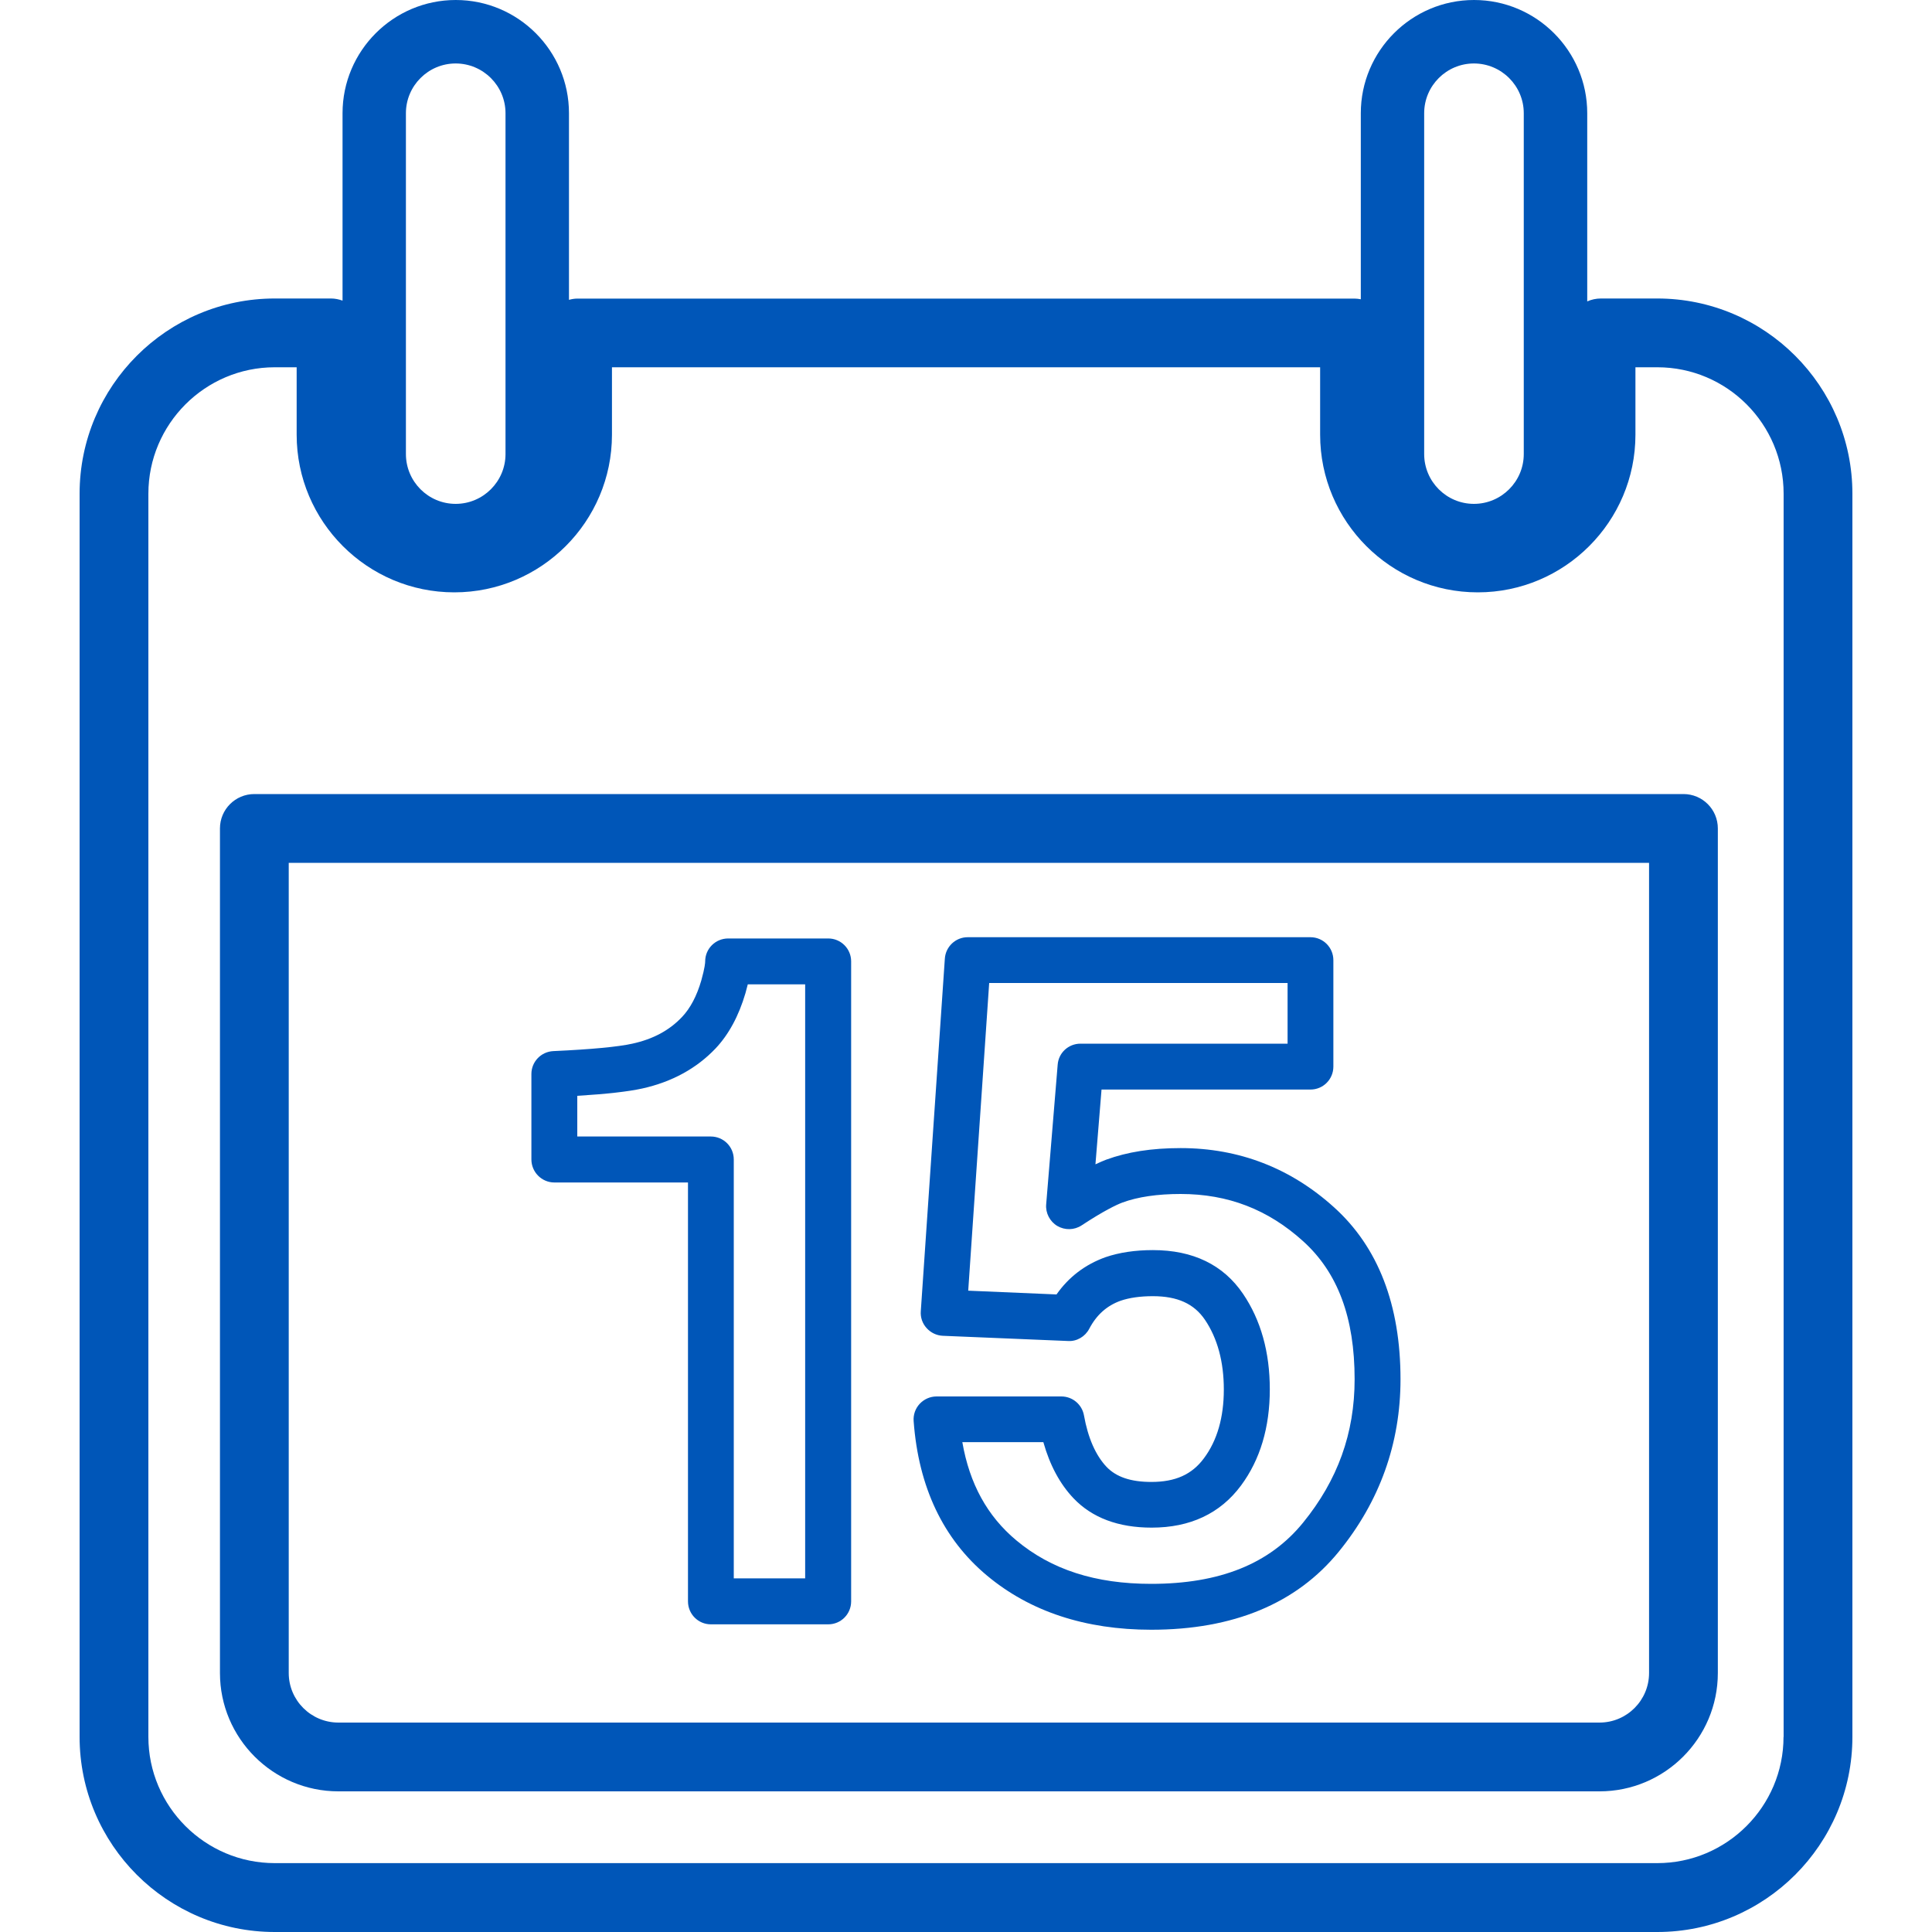 <?xml version="1.0" encoding="UTF-8"?>
<svg id="Layer_1" xmlns="http://www.w3.org/2000/svg" version="1.1" viewBox="0 0 100 100">
  <!-- Generator: Adobe Illustrator 29.1.0, SVG Export Plug-In . SVG Version: 2.1.0 Build 142)  -->
  <path d="M29.88,56.72c1.535-.095,2.64-.22,3.365-.38,1.535-.34,2.81-1.04,3.79-2.07.685-.725,1.205-1.69,1.55-2.865.045-.16.085-.315.12-.455h2.97v30.745h-3.695v-21.68c0-.66-.53-1.19-1.19-1.19h-6.91v-2.105h0ZM28.695,61.205h6.915v21.68c0,.66.53,1.19,1.185,1.19h6.075c.655,0,1.185-.53,1.185-1.19v-33.125c0-.655-.53-1.185-1.185-1.185h-5.18c-.66,0-1.19.53-1.19,1.185,0,.065-.015.325-.2.985-.235.81-.57,1.44-.995,1.89-.655.695-1.5,1.15-2.575,1.385-.75.165-2.12.295-4.09.385-.635.03-1.135.55-1.135,1.185v4.42c0,.66.535,1.195,1.19,1.195h0Z" fill="#0056b8"/>
  <path d="M54.005,74.65c.335,1.19.86,2.165,1.56,2.9.96,1.01,2.32,1.52,4.045,1.52,1.99,0,3.55-.73,4.625-2.18.99-1.335,1.49-3.01,1.49-4.98,0-1.92-.465-3.585-1.385-4.94-1.02-1.505-2.59-2.265-4.665-2.265-.91,0-1.73.12-2.45.365-1.06.38-1.91,1.03-2.54,1.93l-4.57-.195,1.085-15.925h15.445v3.14h-10.72c-.62,0-1.135.47-1.18,1.09l-.595,7.225c-.04.45.19.89.575,1.12.395.23.88.22,1.26-.03,1.14-.75,1.78-1.055,2.105-1.18.8-.295,1.815-.445,3.02-.445,2.45,0,4.525.8,6.345,2.45,1.79,1.62,2.66,3.955,2.66,7.14,0,2.79-.875,5.22-2.67,7.425-1.735,2.13-4.31,3.165-7.865,3.165-2.88,0-5.165-.735-6.98-2.255-1.495-1.25-2.415-2.92-2.79-5.08h4.195v.005ZM51.085,81.55c2.225,1.86,5.09,2.805,8.5,2.805,4.25,0,7.52-1.355,9.705-4.035,2.125-2.605,3.2-5.615,3.2-8.93,0-3.845-1.155-6.84-3.44-8.9-2.245-2.03-4.915-3.065-7.94-3.065-1.51,0-2.765.2-3.855.6-.17.065-.355.145-.555.24l.315-3.87h10.815c.655,0,1.185-.53,1.185-1.19v-5.505c0-.66-.53-1.19-1.185-1.19h-17.745c-.625,0-1.14.49-1.18,1.11l-1.245,18.25c-.025.32.085.635.3.87.215.24.515.385.835.4l6.485.27c.455.03.89-.23,1.1-.635.375-.715.91-1.195,1.625-1.45.455-.155,1.015-.235,1.665-.235,1.275,0,2.135.39,2.7,1.225.645.955.975,2.17.975,3.605,0,1.445-.345,2.645-1.03,3.56-.62.84-1.48,1.225-2.72,1.225-1.065,0-1.82-.255-2.325-.785-.555-.59-.955-1.485-1.165-2.665-.105-.565-.595-.975-1.17-.975h-6.46c-.33,0-.645.14-.87.38s-.34.565-.315.895c.25,3.41,1.525,6.1,3.795,7.995h0Z" fill="#0056b8"/>
  <path d="M92.315,89.9c0,3.6-2.935,6.535-6.535,6.535H14.22c-3.605,0-6.54-2.935-6.54-6.535V25.555c0-3.605,2.935-6.545,6.54-6.545h1.135v3.49c0,4.5,3.66,8.16,8.16,8.16s8.16-3.665,8.16-8.16v-3.49h36.655v3.49c0,4.5,3.66,8.16,8.16,8.16s8.16-3.665,8.16-8.16v-3.49h1.135c3.605,0,6.535,2.935,6.535,6.545v64.345h-.005ZM21.01,5.86c0-1.42,1.155-2.575,2.575-2.575s2.58,1.155,2.58,2.575v17.64c0,1.425-1.16,2.58-2.58,2.58s-2.575-1.155-2.575-2.58V5.86h0ZM73.715,5.86c0-1.42,1.155-2.575,2.575-2.575s2.58,1.155,2.58,2.575v17.64c0,1.425-1.16,2.58-2.58,2.58s-2.575-1.155-2.575-2.58V5.86h0ZM85.78,15.45h-2.915c-.255,0-.495.055-.71.15V5.86c0-3.23-2.63-5.86-5.86-5.86s-5.86,2.63-5.86,5.86v9.63c-.105-.02-.215-.035-.325-.035H29.89c-.155,0-.3.025-.44.065V5.86c0-3.23-2.63-5.86-5.86-5.86s-5.86,2.63-5.86,5.86v9.7c-.185-.065-.385-.11-.595-.11h-2.915c-5.57,0-10.1,4.535-10.1,10.105v64.345c0,5.57,4.53,10.1,10.1,10.1h71.56c5.57,0,10.1-4.53,10.1-10.1V25.555c0-5.57-4.53-10.105-10.1-10.105h0Z" fill="#0056b8"/>
  <path d="M85.355,86.595c0,1.415-1.15,2.565-2.565,2.565H17.515c-1.415,0-2.57-1.15-2.57-2.565v-41.935h70.41v41.935h0ZM87.135,41.1H13.165c-.985,0-1.78.795-1.78,1.78v43.715c0,3.375,2.75,6.125,6.13,6.125h65.275c3.38,0,6.125-2.75,6.125-6.125v-43.715c0-.985-.795-1.78-1.78-1.78h0Z" fill="#0056b8"/>
</svg>